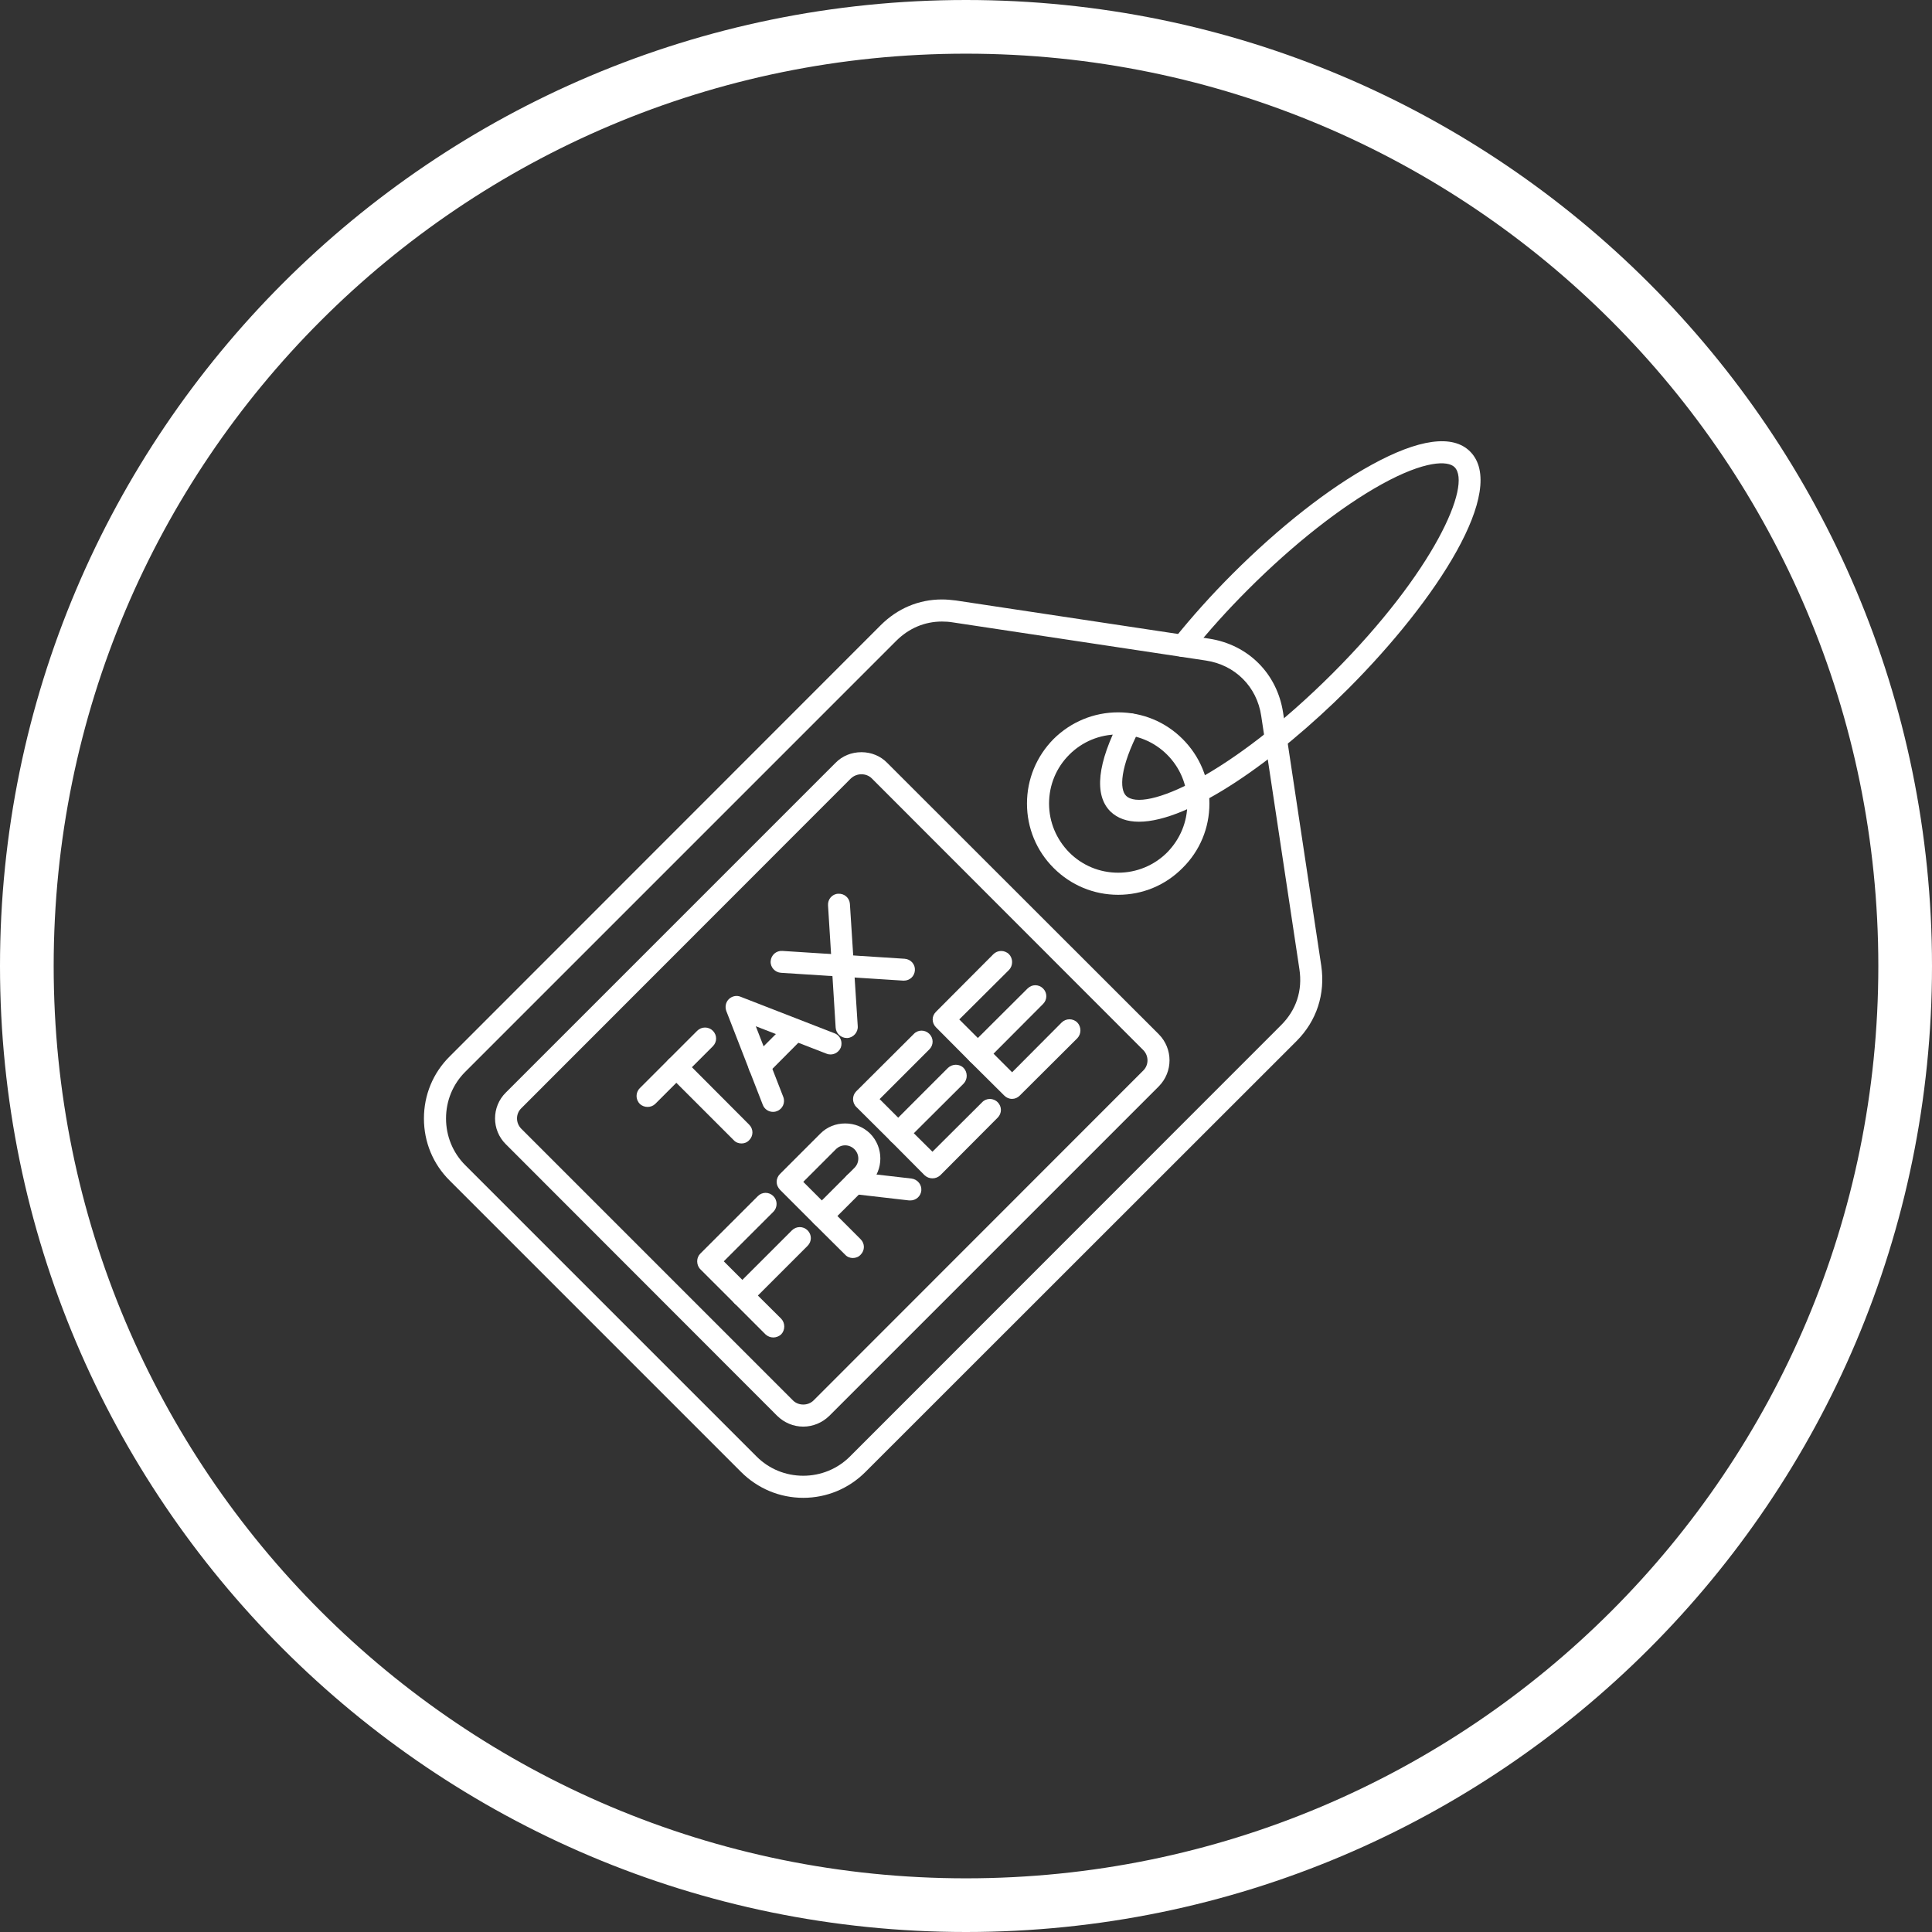 <svg xmlns="http://www.w3.org/2000/svg" xmlns:xlink="http://www.w3.org/1999/xlink" width="500" viewBox="0 0 375 375" height="500" preserveAspectRatio="xMidYMid meet"><rect x="0" y="0" width="375" height="375" fill="#333333" stroke="none"/><defs><clipPath id="c283002e4f"><path d="M 82.285 116 L 257 116 L 257 291 L 82.285 291 Z M 82.285 116 " clip-rule="nonzero"></path></clipPath></defs><path fill="#ffffff" d="M 187.5 0 C 84.008 0 0 84.008 0 187.5 C 0 290.992 84.008 375 187.5 375 C 290.992 375 375 290.992 375 187.5 C 375 84.008 290.992 0 187.5 0 Z M 187.5 10.418 C 285.363 10.418 364.582 89.637 364.582 187.5 C 364.582 285.363 285.363 364.582 187.5 364.582 C 89.637 364.582 10.418 285.363 10.418 187.5 C 10.418 89.637 89.637 10.418 187.5 10.418 Z M 187.5 10.418 " fill-opacity="1" fill-rule="nonzero"></path><g clip-path="url(#c283002e4f)"><path fill="#ffffff" d="M 155.914 290.727 C 151.348 290.727 147.059 288.922 143.855 285.719 L 87.293 229.156 C 84.051 225.953 82.285 221.668 82.285 217.102 C 82.285 212.535 84.051 208.246 87.293 205.043 L 170.934 121.363 C 174.219 118.078 178.344 116.355 182.832 116.355 C 183.711 116.355 184.633 116.438 185.555 116.555 L 234.707 123.965 C 242.277 125.129 247.883 130.734 249.047 138.309 L 256.457 187.457 C 257.258 192.945 255.574 198.152 251.648 202.078 L 167.969 285.719 C 164.766 288.922 160.48 290.727 155.914 290.727 Z M 182.832 120.641 C 179.508 120.641 176.422 121.922 173.938 124.406 L 90.297 208.047 C 87.895 210.449 86.574 213.656 86.574 217.102 C 86.574 220.504 87.895 223.75 90.297 226.152 L 146.859 282.715 C 149.262 285.117 152.469 286.441 155.914 286.441 C 159.316 286.441 162.562 285.117 164.965 282.715 L 248.605 199.035 C 251.609 196.07 252.852 192.266 252.211 188.098 L 244.801 138.949 C 243.957 133.262 239.711 129.055 234.066 128.211 L 184.914 120.801 C 184.234 120.684 183.512 120.641 182.832 120.641 Z M 182.832 120.641 " fill-opacity="1" fill-rule="evenodd"></path></g><path fill="#ffffff" d="M 217.039 173.68 C 212.312 173.68 207.867 171.836 204.504 168.469 C 201.176 165.145 199.336 160.699 199.336 155.973 C 199.336 151.246 201.176 146.801 204.504 143.434 C 207.867 140.109 212.312 138.266 217.039 138.266 C 221.766 138.266 226.215 140.109 229.539 143.434 C 232.902 146.801 234.746 151.246 234.746 155.973 C 234.746 160.699 232.902 165.145 229.539 168.469 C 226.215 171.836 221.766 173.68 217.039 173.68 Z M 217.039 142.555 C 213.434 142.555 210.07 143.957 207.547 146.48 C 205.023 149.004 203.621 152.367 203.621 155.973 C 203.621 159.539 205.023 162.902 207.547 165.465 C 210.07 167.988 213.434 169.391 217.039 169.391 C 220.605 169.391 224.012 167.988 226.535 165.465 C 229.059 162.902 230.461 159.539 230.461 155.973 C 230.461 152.367 229.059 149.004 226.535 146.48 C 224.012 143.957 220.605 142.555 217.039 142.555 Z M 217.039 142.555 " fill-opacity="1" fill-rule="evenodd"></path><path fill="#ffffff" d="M 155.914 276.906 C 153.988 276.906 152.227 276.145 150.863 274.824 L 98.191 222.105 C 95.387 219.344 95.387 214.816 98.191 212.055 L 162.16 148.082 C 163.484 146.719 165.285 146 167.207 146 C 169.09 146 170.895 146.719 172.215 148.082 L 224.93 200.758 C 227.695 203.562 227.695 208.047 224.93 210.852 L 160.961 274.824 C 159.598 276.145 157.797 276.906 155.914 276.906 Z M 167.207 150.285 C 166.449 150.285 165.727 150.566 165.164 151.086 L 101.195 215.098 C 100.07 216.18 100.07 217.98 101.195 219.102 L 153.91 271.82 C 154.43 272.34 155.152 272.621 155.914 272.621 C 156.672 272.621 157.395 272.34 157.914 271.82 L 221.887 207.809 C 223.008 206.727 223.008 204.922 221.887 203.801 L 169.211 151.086 C 168.691 150.566 167.969 150.285 167.207 150.285 Z M 167.207 150.285 " fill-opacity="1" fill-rule="evenodd"></path><path fill="#ffffff" d="M 221.086 159.496 C 218.801 159.496 216.918 158.855 215.52 157.496 C 212.312 154.289 212.996 148.082 217.441 139.59 C 217.961 138.547 219.242 138.148 220.285 138.668 C 221.367 139.227 221.766 140.512 221.207 141.551 C 217.281 149.121 217.32 153.207 218.562 154.449 C 221.969 157.855 238.832 150.484 258.621 130.734 C 278.367 110.988 285.738 94.082 282.332 90.68 C 281.012 89.355 276.523 89.398 268.234 93.965 C 260.262 98.371 251.051 105.621 242.277 114.395 C 238.27 118.398 234.547 122.523 231.219 126.691 C 230.461 127.613 229.137 127.773 228.215 127.012 C 227.293 126.289 227.133 124.93 227.895 124.008 C 231.301 119.762 235.145 115.473 239.23 111.387 C 248.324 102.297 257.859 94.805 266.191 90.238 C 275.363 85.191 281.973 84.27 285.34 87.633 C 292.707 95.004 278.969 116.395 261.625 133.742 C 247.562 147.801 230.82 159.496 221.086 159.496 Z M 221.086 159.496 " fill-opacity="1" fill-rule="evenodd"></path><path fill="#ffffff" d="M 125.711 214.855 C 125.148 214.855 124.586 214.656 124.188 214.258 C 123.344 213.414 123.344 212.055 124.188 211.211 L 135.324 200.074 C 136.164 199.234 137.527 199.234 138.367 200.074 C 139.207 200.918 139.207 202.238 138.367 203.078 L 127.191 214.258 C 126.789 214.656 126.23 214.855 125.711 214.855 Z M 125.711 214.855 " fill-opacity="1" fill-rule="evenodd"></path><path fill="#ffffff" d="M 143.934 221.945 C 143.375 221.945 142.812 221.746 142.414 221.305 L 129.754 208.648 C 128.914 207.848 128.914 206.484 129.754 205.645 C 130.598 204.801 131.957 204.801 132.801 205.645 L 145.418 218.301 C 146.258 219.145 146.258 220.465 145.418 221.305 C 145.016 221.746 144.457 221.945 143.934 221.945 Z M 143.934 221.945 " fill-opacity="1" fill-rule="evenodd"></path><path fill="#ffffff" d="M 150.062 215.816 C 149.184 215.816 148.383 215.297 148.062 214.457 L 140.973 196.23 C 140.691 195.43 140.852 194.547 141.453 193.945 C 142.051 193.348 142.973 193.145 143.734 193.465 L 161.961 200.555 C 163.082 200.957 163.602 202.199 163.203 203.32 C 162.762 204.402 161.52 204.961 160.438 204.523 L 146.699 199.195 L 152.027 212.895 C 152.469 214.016 151.906 215.258 150.824 215.656 C 150.543 215.777 150.305 215.816 150.062 215.816 Z M 150.062 215.816 " fill-opacity="1" fill-rule="evenodd"></path><path fill="#ffffff" d="M 147.422 209.047 C 146.859 209.047 146.34 208.848 145.898 208.449 C 145.059 207.605 145.059 206.246 145.898 205.402 L 152.906 198.395 L 155.953 201.398 L 148.941 208.449 C 148.5 208.848 147.98 209.047 147.422 209.047 Z M 147.422 209.047 " fill-opacity="1" fill-rule="evenodd"></path><path fill="#ffffff" d="M 164.363 201.477 C 163.242 201.477 162.281 200.598 162.203 199.477 L 160.719 175.723 C 160.641 174.559 161.52 173.52 162.684 173.477 C 163.883 173.398 164.887 174.277 164.965 175.441 L 166.488 199.195 C 166.566 200.355 165.645 201.398 164.484 201.477 C 164.445 201.477 164.406 201.477 164.363 201.477 Z M 164.363 201.477 " fill-opacity="1" fill-rule="evenodd"></path><path fill="#ffffff" d="M 175.461 190.34 C 175.422 190.34 175.379 190.34 175.301 190.34 L 151.586 188.82 C 150.426 188.738 149.504 187.738 149.582 186.578 C 149.664 185.375 150.664 184.492 151.867 184.574 L 175.582 186.094 C 176.781 186.176 177.664 187.176 177.582 188.34 C 177.504 189.5 176.582 190.34 175.461 190.34 Z M 175.461 190.34 " fill-opacity="1" fill-rule="evenodd"></path><path fill="#ffffff" d="M 159.516 238.172 C 158.996 238.172 158.438 237.93 157.996 237.531 L 151.387 230.922 C 150.984 230.48 150.746 229.957 150.746 229.398 C 150.746 228.836 150.984 228.277 151.387 227.875 L 159.238 220.023 C 160.52 218.742 162.203 218.062 164.043 218.062 C 165.887 218.062 167.57 218.742 168.891 220.023 C 171.535 222.707 171.535 227.035 168.891 229.68 L 161.039 237.531 C 160.598 237.93 160.078 238.172 159.516 238.172 Z M 155.914 229.398 L 159.516 233.004 L 165.848 226.676 C 166.848 225.672 166.848 224.07 165.848 223.07 C 165.367 222.59 164.727 222.309 164.043 222.309 C 163.363 222.309 162.723 222.59 162.242 223.07 Z M 155.914 229.398 " fill-opacity="1" fill-rule="evenodd"></path><path fill="#ffffff" d="M 165.527 244.18 C 165.004 244.18 164.445 243.98 164.043 243.539 L 157.996 237.531 C 157.195 236.688 157.195 235.328 157.996 234.523 C 158.836 233.684 160.199 233.684 161.039 234.523 L 167.047 240.535 C 167.891 241.375 167.891 242.695 167.047 243.539 C 166.648 243.98 166.086 244.18 165.527 244.18 Z M 165.527 244.18 " fill-opacity="1" fill-rule="evenodd"></path><path fill="#ffffff" d="M 176.703 233.004 C 176.621 233.004 176.543 233.004 176.461 233.004 L 165.688 231.762 C 164.484 231.602 163.645 230.559 163.805 229.398 C 163.926 228.195 165.004 227.355 166.168 227.516 L 176.941 228.758 C 178.105 228.918 178.945 229.957 178.824 231.121 C 178.703 232.203 177.785 233.004 176.703 233.004 Z M 176.703 233.004 " fill-opacity="1" fill-rule="evenodd"></path><path fill="#ffffff" d="M 144.094 253.594 C 143.535 253.594 142.973 253.391 142.574 252.992 L 135.922 246.344 C 135.523 245.941 135.324 245.379 135.324 244.82 C 135.324 244.258 135.523 243.738 135.922 243.336 L 147.102 232.16 C 147.941 231.32 149.262 231.32 150.105 232.16 C 150.945 233.004 150.945 234.363 150.105 235.207 L 140.488 244.82 L 144.094 248.426 L 153.711 238.812 C 154.551 237.969 155.914 237.969 156.754 238.812 C 157.594 239.652 157.594 240.973 156.754 241.816 L 145.578 252.992 C 145.176 253.391 144.617 253.594 144.094 253.594 Z M 144.094 253.594 " fill-opacity="1" fill-rule="evenodd"></path><path fill="#ffffff" d="M 150.105 259.602 C 149.543 259.602 149.023 259.402 148.582 259 L 142.574 252.992 C 141.73 252.152 141.73 250.789 142.574 249.945 C 143.414 249.105 144.734 249.105 145.578 249.945 L 151.625 255.957 C 152.426 256.797 152.426 258.16 151.625 259 C 151.188 259.402 150.625 259.602 150.105 259.602 Z M 150.105 259.602 " fill-opacity="1" fill-rule="evenodd"></path><path fill="#ffffff" d="M 174.34 222.105 C 173.816 222.105 173.258 221.906 172.855 221.465 L 166.207 214.855 C 165.367 214.016 165.367 212.652 166.207 211.812 L 177.383 200.676 C 178.184 199.836 179.547 199.836 180.387 200.676 C 181.23 201.52 181.23 202.84 180.387 203.68 L 170.734 213.336 L 174.34 216.941 L 183.992 207.285 C 184.832 206.484 186.195 206.445 187.035 207.285 C 187.84 208.129 187.84 209.488 187.035 210.332 L 175.859 221.465 C 175.461 221.906 174.898 222.105 174.34 222.105 Z M 174.34 222.105 " fill-opacity="1" fill-rule="evenodd"></path><path fill="#ffffff" d="M 180.988 228.715 C 180.426 228.715 179.906 228.516 179.465 228.117 L 172.855 221.465 C 172.016 220.625 172.016 219.305 172.855 218.461 C 173.699 217.621 175.02 217.621 175.859 218.461 L 180.988 223.551 L 190.641 213.938 C 191.441 213.094 192.805 213.094 193.645 213.938 C 194.488 214.777 194.488 216.098 193.645 216.941 L 182.512 228.117 C 182.07 228.516 181.551 228.715 180.988 228.715 Z M 180.988 228.715 " fill-opacity="1" fill-rule="evenodd"></path><path fill="#ffffff" d="M 189.801 206.645 C 189.238 206.645 188.719 206.445 188.277 206.043 L 181.668 199.395 C 181.27 198.996 181.027 198.434 181.027 197.871 C 181.027 197.312 181.27 196.789 181.668 196.391 L 192.805 185.215 C 193.645 184.375 195.008 184.375 195.852 185.215 C 196.652 186.055 196.652 187.418 195.852 188.258 L 186.195 197.871 L 189.801 201.477 L 199.453 191.863 C 200.297 191.023 201.617 191.023 202.461 191.863 C 203.301 192.707 203.301 194.027 202.461 194.867 L 191.324 206.043 C 190.883 206.445 190.363 206.645 189.801 206.645 Z M 189.801 206.645 " fill-opacity="1" fill-rule="evenodd"></path><path fill="#ffffff" d="M 196.449 213.293 C 195.852 213.293 195.328 213.055 194.93 212.652 L 188.277 206.043 C 187.477 205.203 187.477 203.84 188.277 203 C 189.121 202.16 190.48 202.16 191.324 203 L 196.449 208.129 L 206.062 198.473 C 206.906 197.633 208.266 197.633 209.109 198.473 C 209.91 199.316 209.91 200.676 209.109 201.52 L 197.934 212.652 C 197.531 213.055 197.012 213.293 196.449 213.293 Z M 196.449 213.293 " fill-opacity="1" fill-rule="evenodd"></path></svg>